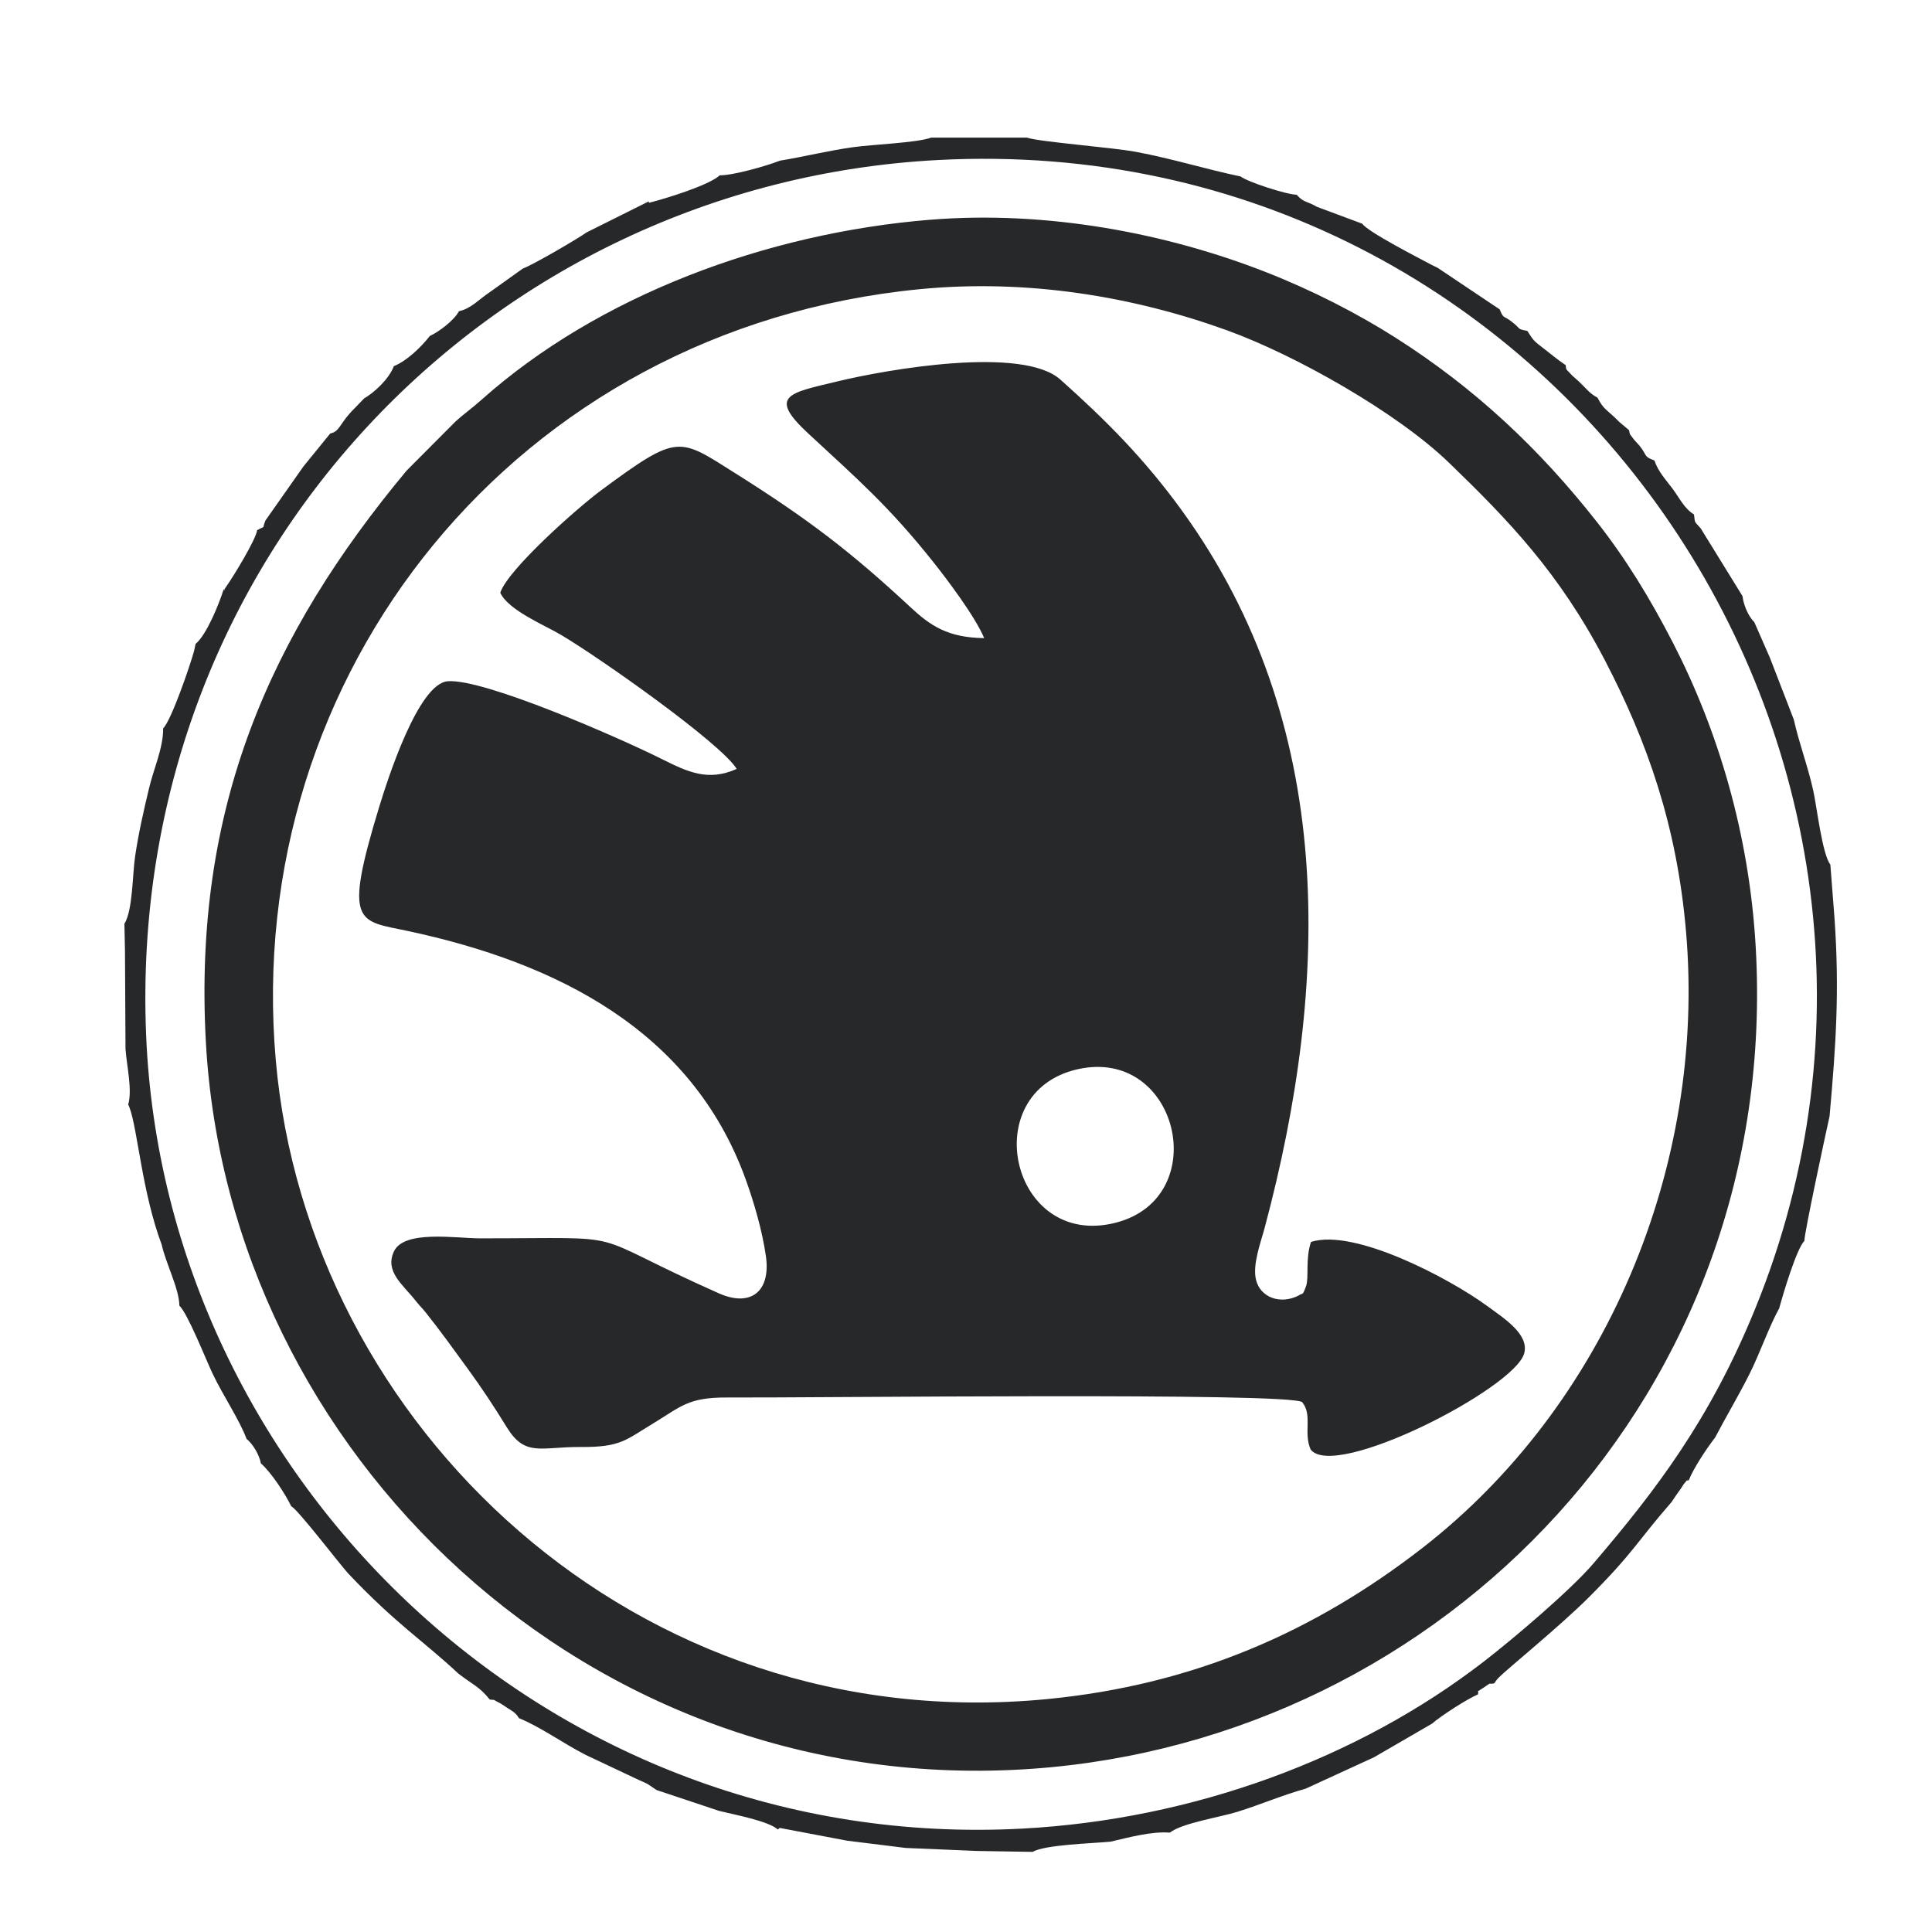 <?xml version="1.0" encoding="UTF-8"?>
<!DOCTYPE svg PUBLIC "-//W3C//DTD SVG 1.1//EN" "http://www.w3.org/Graphics/SVG/1.1/DTD/svg11.dtd">
<!-- Creator: CorelDRAW X7 -->
<svg xmlns="http://www.w3.org/2000/svg" xml:space="preserve" width="30px" height="30px" version="1.1" style="shape-rendering:geometricPrecision; text-rendering:geometricPrecision; image-rendering:optimizeQuality; fill-rule:evenodd; clip-rule:evenodd"
viewBox="0 0 200000 200000"
 xmlns:xlink="http://www.w3.org/1999/xlink">
 <defs>
  <style type="text/css">
   <![CDATA[
    .fil0 {fill:#272829}
   ]]>
  </style>
 </defs>
 <g id="Слой_x0020_1">
  <path class="fil0" d="M111556 110687c10430,-2351 14078,13245 3984,15877 -10853,2829 -14569,-13491 -3984,-15877zm-69308 -14304c15314,3270 29341,10255 34929,25658 856,2360 1737,5359 2112,8015 509,3610 -1546,5307 -4880,3826 -14596,-6487 -8118,-5689 -24734,-5689 -2465,0 -7859,-900 -8901,1367 -958,2085 933,3414 2256,5096 477,607 604,665 1080,1262 1454,1823 2840,3751 4319,5784 1484,2040 2649,3802 4038,6056 1906,3094 3508,2008 7644,2035 4172,29 4656,-725 7548,-2467 2806,-1692 3555,-2680 7592,-2657 8398,48 58474,-561 59558,488 1089,1373 104,3132 863,4888 2457,3251 21092,-6303 22107,-9929 550,-1966 -2009,-3593 -3868,-4951 -3830,-2798 -13662,-8027 -18195,-6604 -598,1738 -198,3677 -508,4560 -396,1130 -360,670 -761,983 -1885,976 -3980,224 -4427,-1626 -380,-1570 490,-3854 895,-5368 6846,-25601 7370,-52216 -8515,-74189 -3986,-5513 -8037,-9528 -12632,-13628 -3922,-3500 -17866,-1071 -23091,192 -4947,1196 -7255,1452 -3017,5380 5122,4746 8362,7545 12950,13312 1324,1664 4316,5594 5272,7882 -3753,-49 -5556,-1274 -7607,-3180 -6134,-5701 -10516,-9078 -18118,-13863 -5925,-3728 -5892,-4189 -13894,1715 -2481,1831 -9695,8226 -10476,10631 851,1827 4590,3350 6306,4370 4062,2415 16515,11185 18169,13867 -2962,1323 -5049,325 -7773,-1034 -4434,-2212 -18405,-8343 -22144,-8041 -3064,246 -6236,10205 -7105,13053 -3743,12277 -2172,11700 3008,12806zm52923 -66443c11231,-1100 22246,784 31825,4246 7139,2579 17631,8526 22987,13700 6160,5951 11452,11424 16178,20512 4378,8420 7421,17064 8370,27963 2127,24428 -8346,49190 -27303,63898 -11178,8673 -23708,14175 -38877,15635 -42507,4093 -76490,-28369 -79802,-66130 -3509,-40013 24848,-75733 66622,-79824zm1098 -7190c-16962,1379 -34351,7875 -46402,18617 -1115,993 -1792,1425 -2749,2304l-5029 5050c-14117,16949 -22109,34847 -20779,59123 2328,42514 39649,78508 85560,75258 42607,-3017 77505,-39017 74882,-85050 -670,-11750 -3920,-22505 -8603,-31579 -2396,-4642 -4876,-8670 -7809,-12405 -5945,-7571 -12622,-13870 -20911,-19134 -3889,-2470 -8536,-4867 -13427,-6782 -10186,-3987 -22574,-6390 -34733,-5402zm-81143 84383c-2040,-49408 35618,-88144 81997,-90569 64113,-3353 108007,61428 84567,118931 -4687,11497 -10306,18822 -16733,26348 -2376,2783 -8341,7834 -11361,10167 -13009,10050 -30111,16334 -47711,17284 -48962,2642 -88857,-36116 -90759,-82161zm65612 -90502c-1365,544 -4891,1542 -6232,1517 -1069,1021 -5632,2422 -7329,2847l-19 -147 -6411 3199c-1120,773 -5557,3364 -6625,3754l-3322 2373c-1306,869 -1996,1757 -3292,2043 -494,960 -2132,2169 -3007,2559 -987,1245 -2404,2589 -3730,3127 -523,1393 -2124,2801 -3073,3336l-1024 1063c-1553,1527 -1459,2362 -2487,2571l-2780 3418 -3929 5591c-399,980 107,474 -859,999 -133,988 -2406,4701 -3150,5771 -721,1039 109,82 -325,375 -470,1514 -1773,4712 -2896,5628l-166 767c-403,1457 -2336,7132 -3194,7980 28,2007 -1009,4252 -1474,6258 -550,2310 -1056,4512 -1422,6942 -288,1913 -236,5604 -1114,7034l59 2749 55 10213c134,1782 719,4238 279,5747 51,91 98,210 127,285 847,2225 1298,8771 3336,14201 434,1971 1814,4574 1836,6333 855,792 2702,5477 3438,7034 1044,2208 2802,4811 3514,6754 625,495 1324,1628 1483,2536 1066,916 2566,3224 3144,4444 589,201 5201,6217 5881,6937 4949,5239 7866,7044 11431,10391 1509,1156 2185,1350 3233,2673 852,114 133,-83 909,297 290,143 523,310 832,517 537,360 933,505 1280,1114 2258,914 4461,2543 6898,3797l5491 2592c234,103 733,317 938,431l934 627 6466 2155c1566,389 5096,1043 6079,1925l202 -161 6982 1323 6060 749 7358 312 5775 94c1290,-746 6143,-873 8066,-1056 1890,-442 4269,-1088 6140,-935 1240,-988 5186,-1593 6981,-2153 2435,-759 4688,-1737 7073,-2398l6074 -2788 993 -455 6020 -3491c918,-801 3657,-2572 4750,-3022 162,-557 -382,-44 579,-698 997,-678 362,-296 1107,-449 289,-391 181,-300 504,-633 754,-775 6312,-5299 9273,-8255 4674,-4667 5063,-5858 8571,-9868 432,-657 555,-818 1001,-1447 227,-321 148,-283 396,-570 572,-659 -121,-93 393,-247 484,-1229 1821,-3261 2722,-4415 1142,-2183 2366,-4216 3541,-6540 1061,-2099 2099,-5075 3097,-6838 419,-1531 1777,-6124 2613,-7001 -32,-710 2225,-11212 2604,-12900 659,-7365 1041,-12963 507,-20542l-426 -5503c-842,-1074 -1392,-5941 -1771,-7661 -564,-2562 -1482,-4936 -2012,-7351l-2484 -6423 -1610 -3673c-634,-593 -1127,-1843 -1215,-2681l-4330 -7017c-697,-812 -557,-424 -697,-1441 -1027,-634 -1479,-1681 -2193,-2633 -735,-981 -1508,-1791 -1903,-2955 -1136,-416 -726,-492 -1467,-1429 -345,-435 -535,-562 -771,-896 -348,-493 -268,-234 -387,-810l-1010 -852c-1272,-1310 -1571,-1186 -2257,-2515 -818,-426 -1165,-957 -1939,-1685 -303,-284 -627,-525 -881,-815 -443,-507 -412,-282 -468,-861 -983,-667 -1429,-1074 -2300,-1744 -965,-743 -1019,-759 -1674,-1803 -1152,-229 -576,-149 -1616,-955 -884,-685 -824,-241 -1249,-1277l-6420 -4301 -580 -282c-1247,-669 -6634,-3416 -7224,-4283l-4692 -1748c-1048,-623 -1336,-391 -2099,-1252 -1023,-8 -5063,-1317 -5802,-1890 -3604,-750 -6988,-1827 -10854,-2552 -2453,-460 -9951,-1021 -11267,-1471l-9911 0c-1472,540 -6024,706 -8038,986 -2653,368 -5069,984 -7618,1400z"/>
 </g>
</svg>
